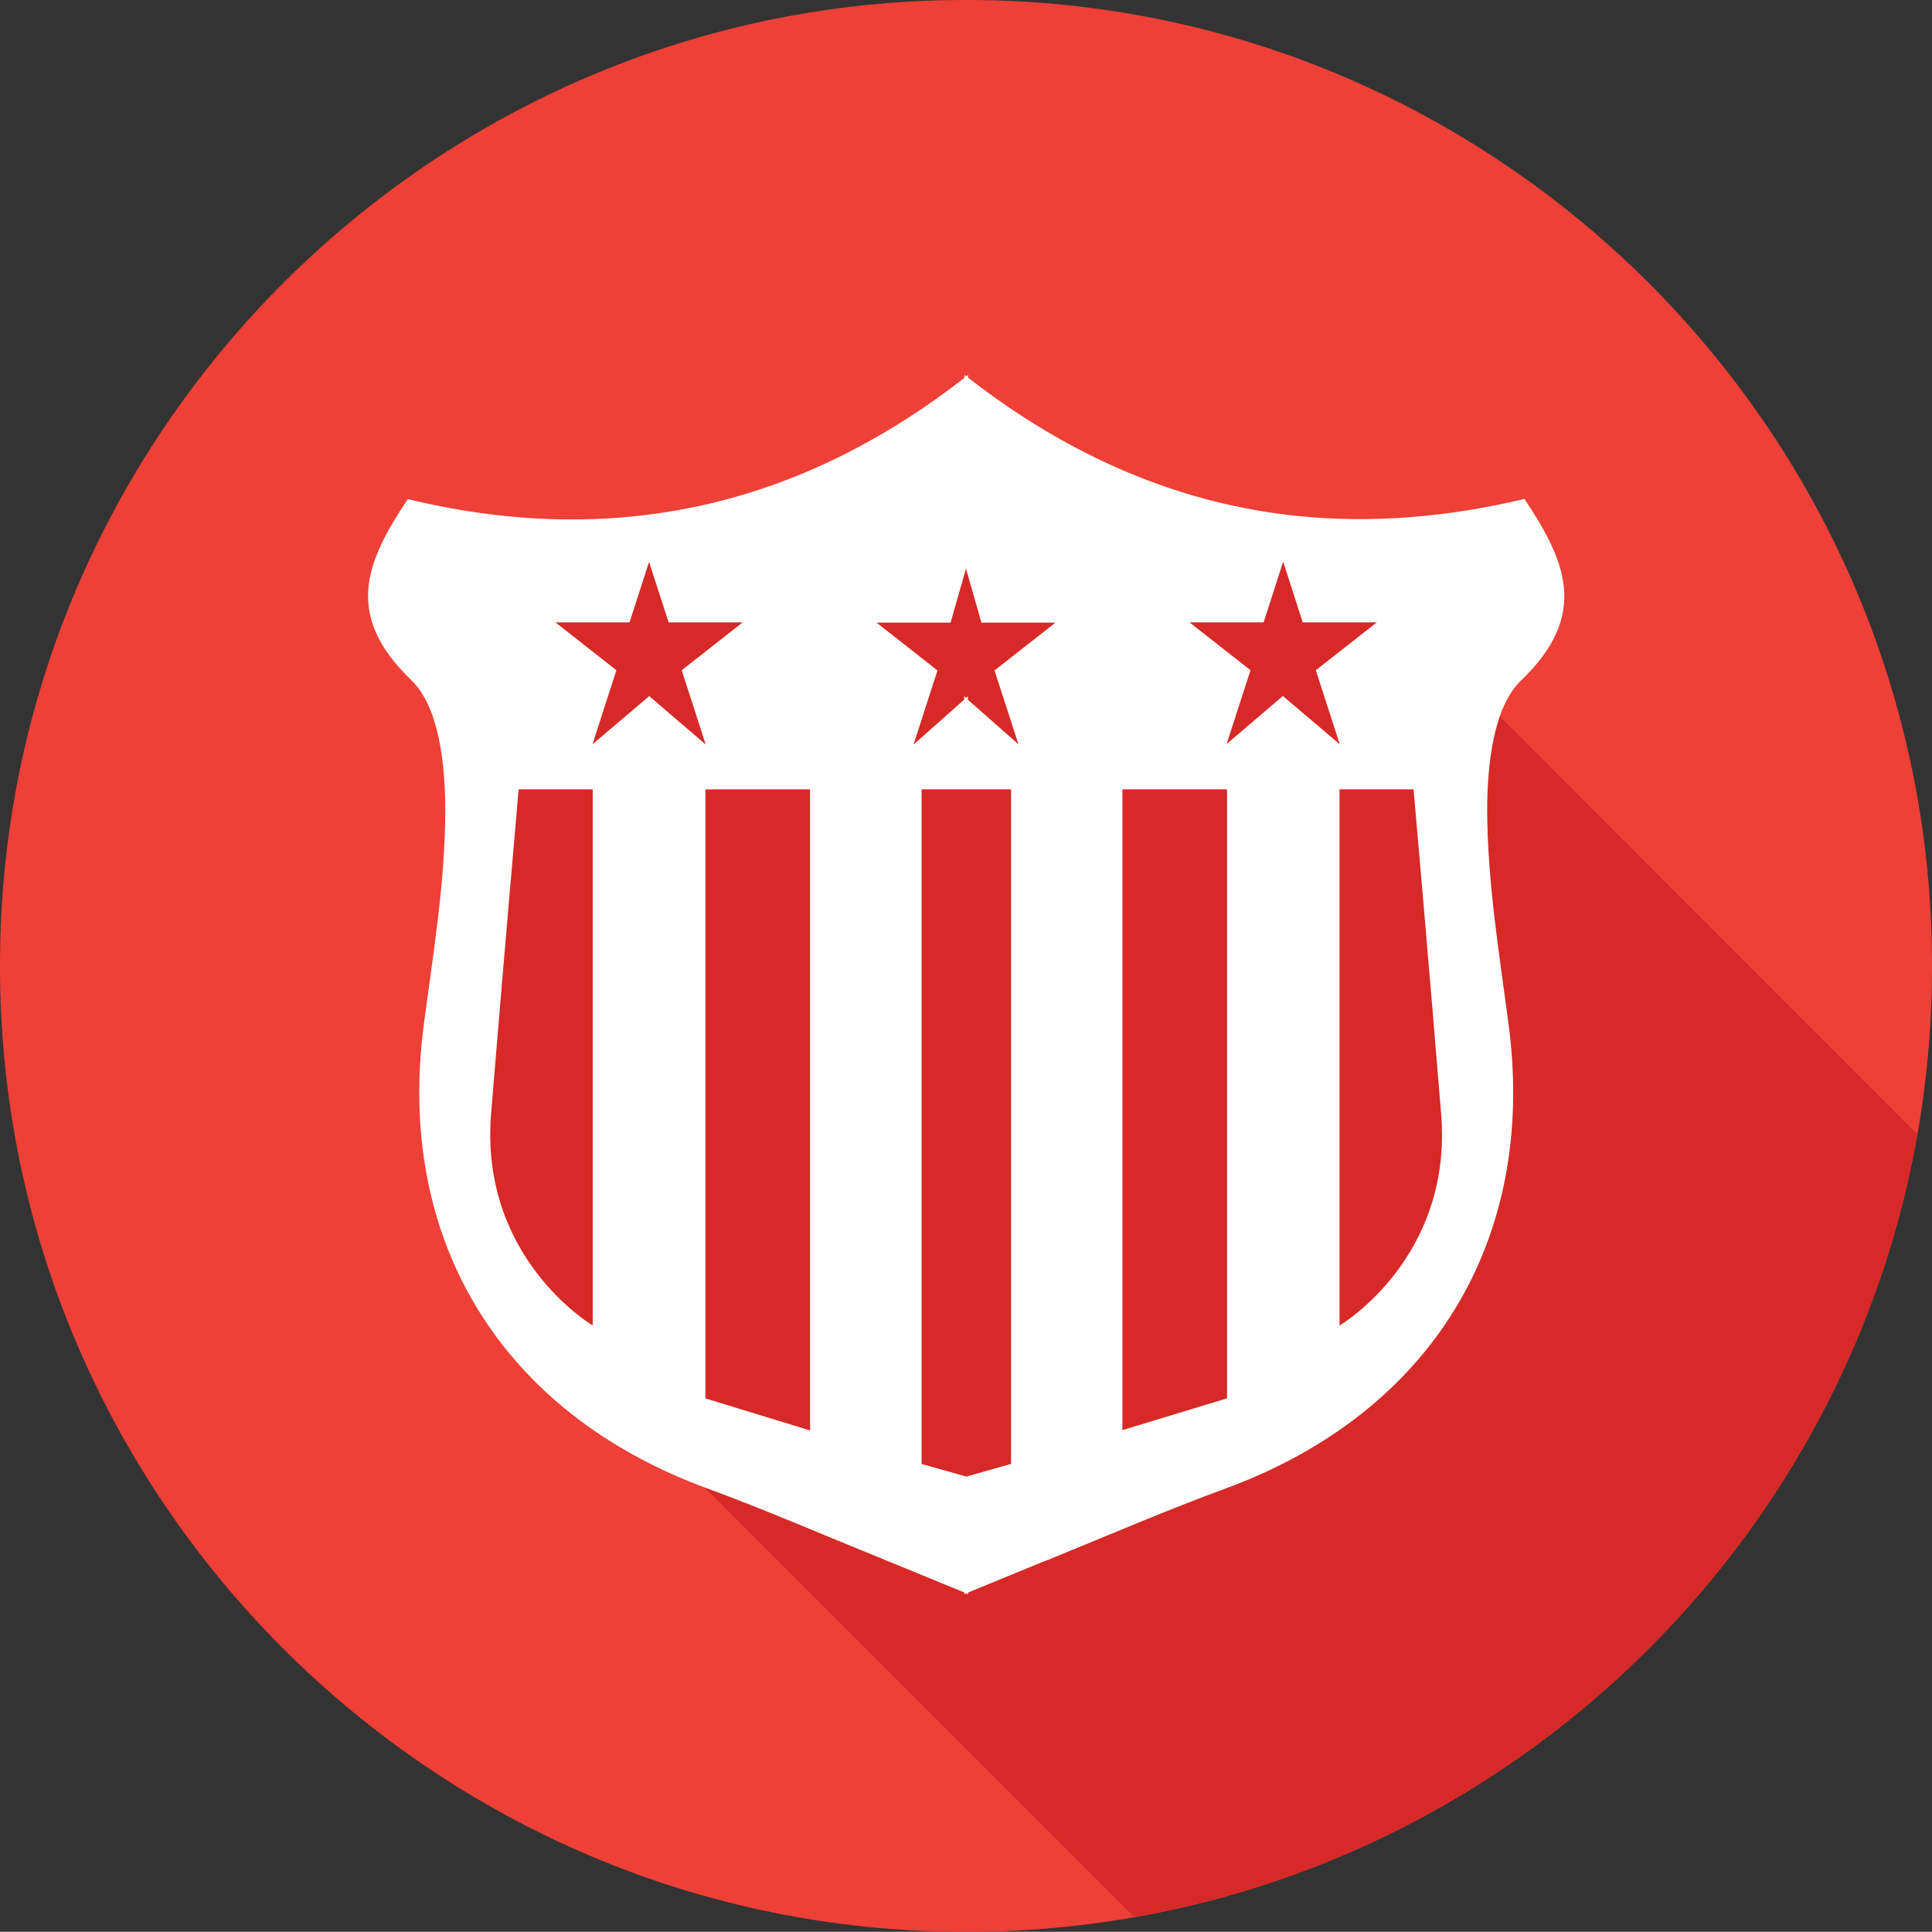 <?xml version="1.0" encoding="UTF-8"?>
<svg id="Layer_1" data-name="Layer 1" xmlns="http://www.w3.org/2000/svg" viewBox="0 0 84 83.99">
  <rect x="0" y="0" width="84" height="83.99" fill="#333333" stroke="none"/>
  <defs>
    <style>
      .cls-1 {
        fill: #fff;
      }

      .cls-2 {
        fill: #d72927;
      }

      .cls-2, .cls-3 {
        fill-rule: evenodd;
      }

      .cls-4, .cls-3 {
        fill: #ee4036;
      }
    </style>
  </defs>
  <path class="cls-3" d="M84,42.05v-.11C84,18.84,65.15,0,42.06,0h-.11C18.85,0,0,18.84,0,41.94v.11c0,23.09,18.85,41.94,41.95,41.94h.11c23.09,0,41.94-18.85,41.94-41.94Z"/>
  <path class="cls-2" d="M49.31,83.35c17.31-3.03,31.01-16.74,34.05-34.04l-24.34-24.35c-15.13-15.12-41.1-4.35-41.1,17.03,0,6.82,2.68,12.65,7.47,17.44l23.92,23.92Z"/>
  <polygon class="cls-4" points="13.22 45.98 20.21 45.98 21.31 27.52 25.53 24.42 32.29 22.73 42.61 22.08 52.58 23.12 64.24 24.72 69.81 22.08 62.04 9.39 37.17 9.39 15.42 16.3 8.81 25.96 13.22 45.98"/>
  <path class="cls-1" d="M66.29,21.69h0c-3.42.82-6.69,1.06-9.82.75-5.15-.52-9.93-2.56-14.38-6.02v-.12h0s-.05.04-.08.06c-.03-.02-.05-.04-.08-.06h0v.13c-4.45,3.46-9.23,5.5-14.38,6.02-3.13.32-6.4.08-9.82-.75h0c-1.8,2.7-2.82,5.02.16,7.88,1.21,1.16,1.47,3.71,1.47,5.63,0,3.13-.53,6.27-.94,9.39-1.21,9.35,3.39,16.83,12.32,20.11,2.56.94,5.06,2.03,7.59,3.05h0l.11.05h0s0,0,.02.01c.11.04.22.09.33.13l3.14,1.29v.07h0l.08-.03.08.03h0v-.07l3.14-1.29c.11-.04.22-.09.33-.13h.02l.11-.05h0c2.53-1.03,5.03-2.11,7.59-3.05,8.93-3.28,13.53-10.76,12.32-20.11-.41-3.12-.93-6.26-.94-9.39,0-1.92.26-4.47,1.47-5.63,2.98-2.86,1.95-5.19.16-7.88v-.02ZM25.77,57.63h0c-.12-.07-4.91-2.98-4.42-9.18.51-6.28,1.2-14.13,1.2-14.13h3.22v23.31ZM28.22,30.27l-2.46,2.09h0l1.04-3.22-2.65-2.08h3.22l.85-2.63h0l.85,2.63h3.22l-2.65,2.08,1.04,3.22h-.01l-2.45-2.1h0ZM35.21,62.19h0l-4.54-1.39v-26.48h4.55v27.87h0ZM43.95,63.65l-1.73.49-.21.06-.21-.06-1.73-.49v-29.33h3.89v29.33h-.01ZM43.24,29.15l1.04,3.21h0l-2.2-1.94v-.15h0l-.08.07-.08-.07h0v.15l-2.2,1.95h0l1.04-3.22-2.65-2.08h3.22l.67-2.35.67,2.35h3.22s-2.65,2.08-2.65,2.08ZM53.34,60.8l-4.54,1.38h0v-27.86h4.55v26.48h0ZM55.78,30.26l-2.45,2.09h0l1.04-3.21-2.65-2.08h3.22l.85-2.64h0l.85,2.64h3.22l-2.65,2.08,1.04,3.22h0l-2.46-2.09h0ZM58.24,57.63h0v-23.31h3.22s.69,7.85,1.2,14.13c.5,6.2-4.29,9.11-4.42,9.18Z"/>
</svg>